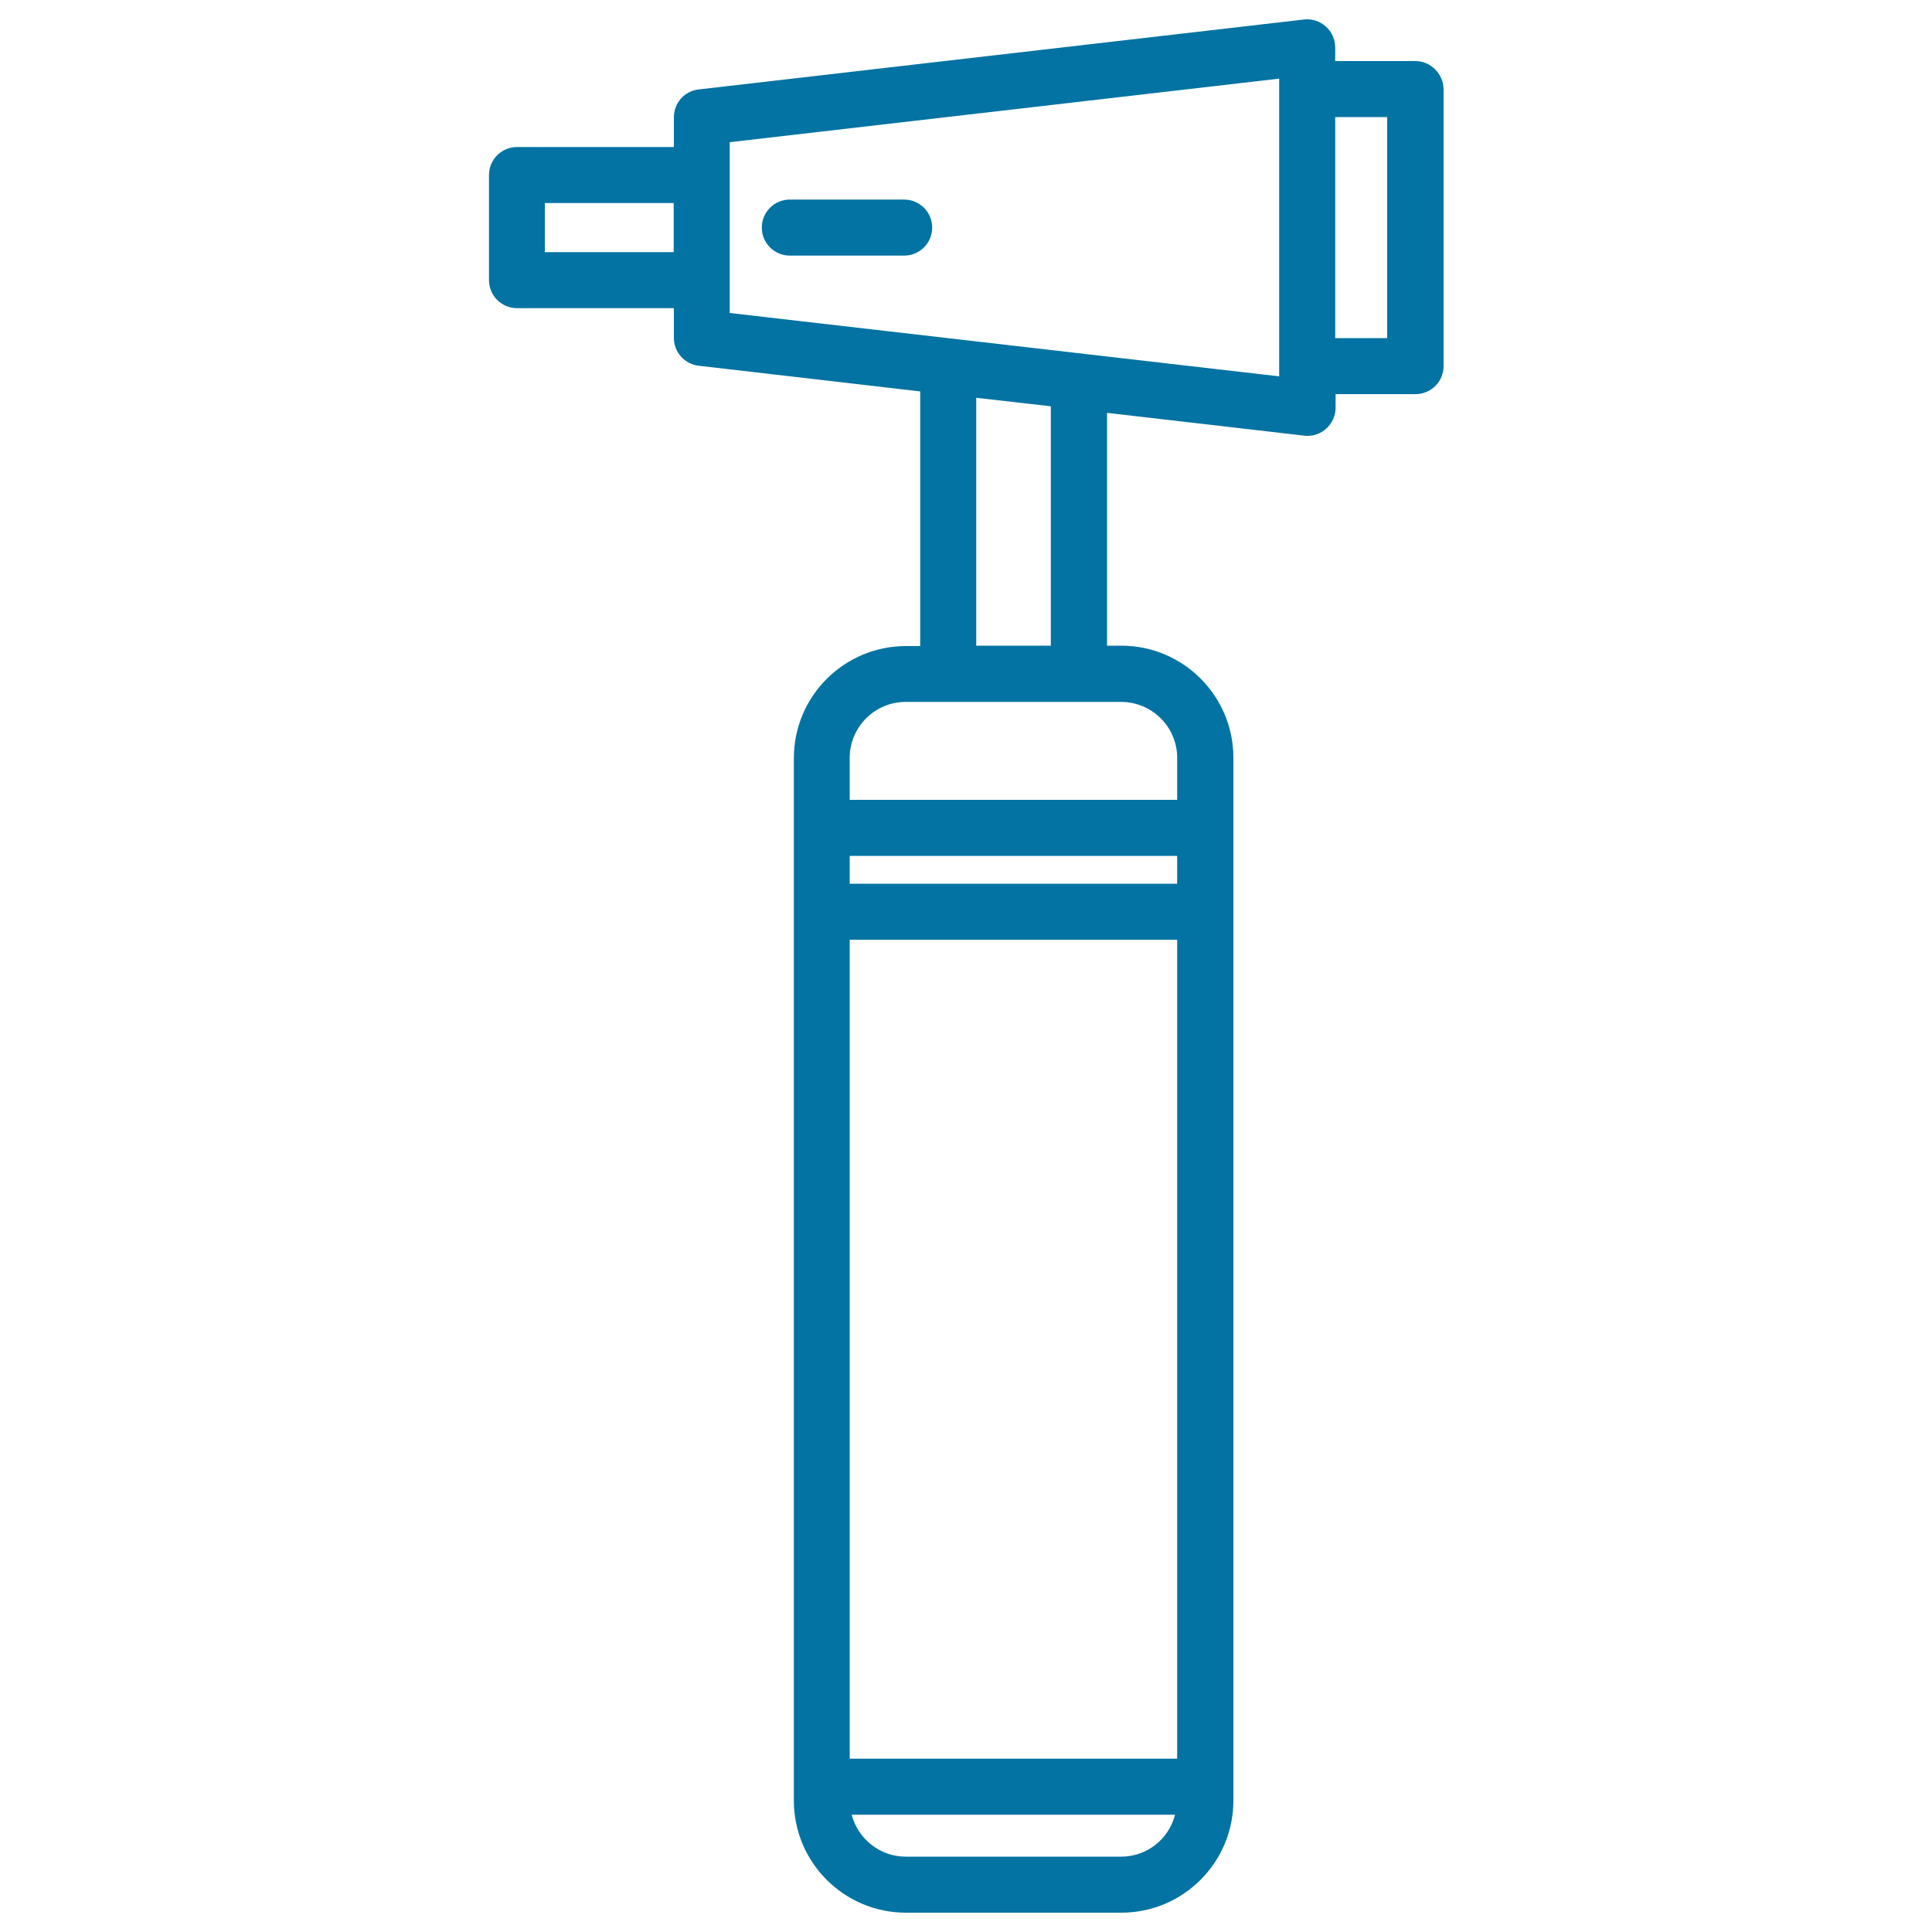<svg xmlns="http://www.w3.org/2000/svg" viewBox="0 0 1000 1000" style="fill:#0273a2">
<title>Otoscope SVG icon</title>
<path d="M732.5,31.6h-41.4v-7.1c0-4.1-1.8-8.1-4.9-10.8c-3.1-2.8-7.2-4.1-11.3-3.6L361.6,46.3c-7.3,0.8-12.8,7-12.8,14.4v15.4h-81.2c-8,0-14.5,6.5-14.5,14.5V145c0,8,6.5,14.5,14.5,14.5h81.2v15.4c0,7.4,5.5,13.5,12.8,14.4l114.7,13.3v131.8h-7.4c-32,0-58,26-58,58V932c0,32,26,58,58,58h111.5c32,0,58-26,58-58V392.2c0-32-26-58-58-58h-7.4V213.7l102.1,11.8c0.6,0.1,1.1,0.1,1.7,0.1c3.5,0,7-1.3,9.6-3.7c3.1-2.8,4.9-6.7,4.9-10.8V204h41.4c8,0,14.5-6.5,14.5-14.5V46.1C747,38.1,740.5,31.6,732.5,31.6z M282,130.5v-25.4h66.7v25.4H282z M439.8,910.3V486.4h169.5v423.9H439.8z M609.3,457.4H439.8V443h169.5L609.3,457.4L609.3,457.4z M580.3,961H468.8c-13.5,0-24.7-9.3-28-21.7h167.4C605,951.8,593.8,961,580.3,961z M609.3,392.2V414H439.8v-21.7c0-16,13-29,29-29h21.9h67.6h21.9C596.3,363.3,609.3,376.3,609.3,392.2z M543.9,210.3v123.9h-38.6V205.9l3.6,0.4L543.9,210.3z M662.1,194.8L377.7,162v-17V90.6v-17l284.4-32.9v5.3v143.4V194.8z M718,175h-26.9V60.6H718V175z M482.5,117.8c0,8-6.5,14.5-14.5,14.5h-59.2c-8,0-14.5-6.5-14.5-14.5c0-8,6.5-14.5,14.5-14.5H468C476,103.3,482.5,109.8,482.5,117.8z"/>
</svg>